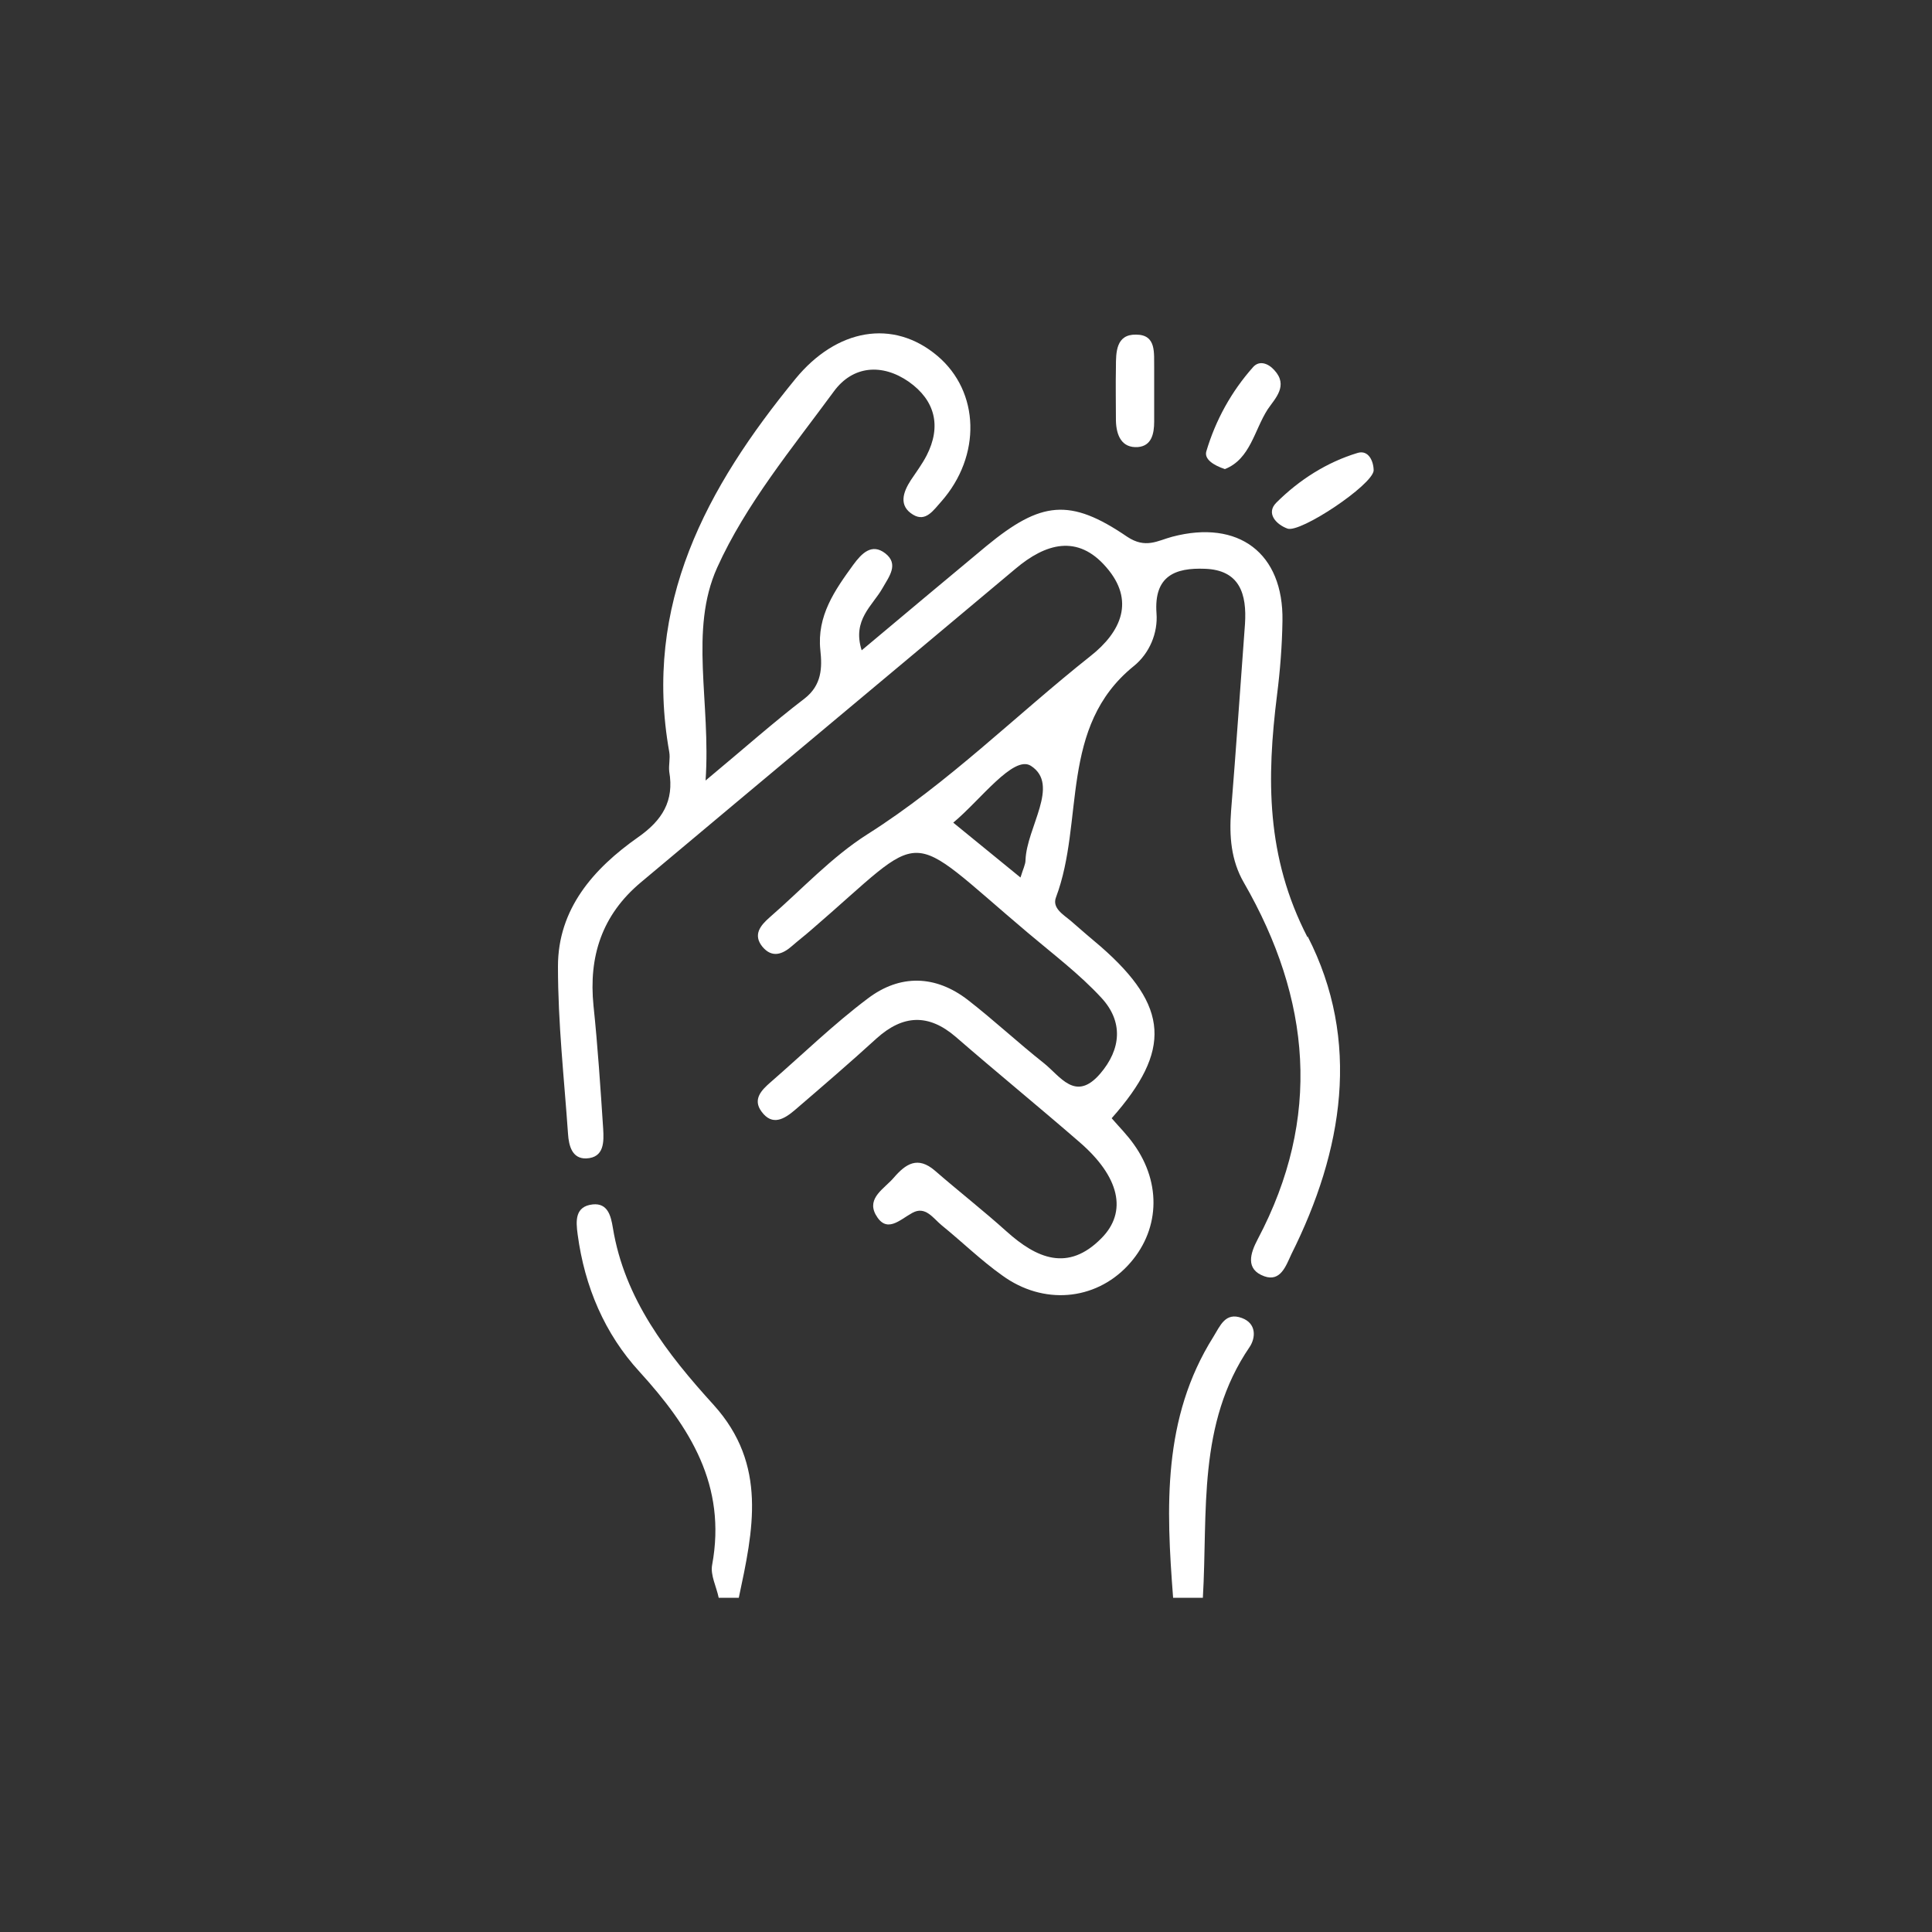 <?xml version="1.0" encoding="UTF-8"?>
<svg id="Layer_1" xmlns="http://www.w3.org/2000/svg" version="1.1" viewBox="0 0 500 500">
  <rect x="0" y="0" width="500" height="500" fill="#333333" stroke="none"/>
  <!-- Generator: Adobe Illustrator 29.6.1, SVG Export Plug-In . SVG Version: 2.1.1 Build 9)  -->
  <defs>
    <style>
      .st0 {
        fill: #fff;
      }
    </style>
  </defs>
  <path class="st0" d="M186,413.5c-.6-2.9-2.2-5.9-1.7-8.5,3.8-20.6-5.7-35.6-18.8-50-9-9.8-14.2-22-16-35.5-.5-3.6-.7-7.3,3.9-7.8,3.9-.4,4.7,3,5.2,6,3,18.5,14.1,32.7,26.1,45.9,14,15.5,10.2,32.5,6.5,49.9h-5.2Z"/>
  <path class="st0" d="M303.6,413.5c-1.8-23.3-2.8-46.5,10.4-67.5,1.8-2.9,3.1-6.5,7.4-4.9,3.8,1.4,3.6,5.1,2,7.5-13.6,19.9-10.8,42.7-12.1,64.9h-7.7,0Z"/>
  <path class="st0" d="M317,121.4c-3-1-5.4-2.6-4.8-4.6,2.4-8.1,6.5-15.5,12.1-21.8,1.6-1.8,3.9-1,5.5.8,3.7,4,.2,7.3-1.7,10.1-3.5,5.4-4.5,12.9-11.1,15.5Z"/>
  <path class="st0" d="M298.7,101.5v7.6c0,3.2-.7,6.3-4.2,6.6-4.2.3-5.6-3-5.7-6.8,0-4.6-.1-9.2,0-13.9,0-3.8,0-8.5,5.2-8.4,5.4,0,4.6,4.9,4.7,8.6v6.3Z"/>
  <path class="st0" d="M355.5,121.8c-.4,3.8-19,16.2-22.3,15-3-1.1-5.6-4-2.9-6.7,5.9-5.9,13.1-10.5,21.1-12.9,2.8-.8,4.1,2.2,4.1,4.6h0Z"/>
  <path class="st0" d="M338.4,242.6c-10.8-20.9-10.6-41.2-7.9-62.8.8-6.3,1.3-12.7,1.4-19.1.3-17.6-11.4-26.3-28.5-21.8-3.8,1-6.9,3.2-11.7,0-14.8-10.1-22.3-9.2-36.4,2.4-10.6,8.8-21.2,17.7-32.3,27-2.5-7.9,2.8-11.5,5.4-16.1,1.7-3,4.3-6.2.7-9-3.5-2.7-6.1,0-8.3,3-4.8,6.6-9.4,13.2-8.5,22,.5,4.6.4,9.1-4.1,12.6-8,6.1-15.5,12.8-25.6,21.2,1.4-20.3-4.3-38.9,3-55.1,7.4-16.4,19.4-30.9,30.2-45.6,4.9-6.7,12.5-7.3,19.4-2.5,6.8,4.8,8.5,11.5,4.6,19.1-1.2,2.3-2.7,4.3-4.1,6.4-2,3.1-3.2,6.6.6,8.9,3.3,2,5.3-1.2,7.3-3.4,10.4-11.8,10-28.4-1-37.7-11.5-9.7-26.1-7-36.7,5.9-23.1,28.2-39.5,58.4-32.7,96.6.3,1.7-.2,3.4,0,5.1,1.3,7.6-1.8,12.6-8.1,17-11.5,8.1-20.7,18.5-20.7,33.4s1.6,28.9,2.6,43.3c.2,3.2,1.1,6.5,4.7,6.4,4.7-.2,4.6-4.3,4.4-7.7-.7-10.6-1.4-21.3-2.5-31.8-1.3-12.8,2.2-23.5,12.2-31.9,32.3-27.1,64.7-54.1,97-81.2,7.8-6.6,16.1-9,23.5-.4,7.5,8.6,3.9,16.7-4.1,23-19.3,15.3-36.7,32.8-57.7,46.1-9.3,5.9-16.9,14.2-25.3,21.5-2.4,2.1-4.4,4.5-1.9,7.6,2.5,3,5.2,2,7.7-.2,1.6-1.4,3.3-2.7,4.9-4.1,30.8-26.5,23.3-27,56.1.7,6.5,5.5,13.4,10.7,19.1,16.9,5.6,6.1,5.1,13.2-.4,19.6-6.4,7.4-10.3.6-14.6-2.8-6.7-5.3-12.9-11.1-19.6-16.3-8.4-6.5-17.6-6.7-25.9-.4-8.8,6.6-16.8,14.4-25.2,21.7-2.3,2-4.7,4.4-2.3,7.6,2.8,3.8,5.9,1.9,8.7-.5,7.1-6.1,14.2-12.2,21.1-18.5,6.8-6.1,13.4-6.4,20.4-.4,10.6,9.2,21.5,18.1,32.1,27.3,10.3,8.9,12.5,18,5.6,24.9-8.6,8.7-16.7,5.2-24.5-1.8-6-5.4-12.4-10.4-18.5-15.7-4.5-3.9-7.6-1.8-10.7,1.8-2.4,2.8-7,5.2-4.7,9.5,2.8,5.1,6.2,1.4,9.5-.4,3.4-1.9,5.4,1.4,7.6,3.2,5.3,4.3,10.2,9.1,15.7,13,10.6,7.7,23.9,6.5,32.4-2.5,8.3-8.8,9-21.2,1.6-31.5-1.7-2.4-3.8-4.5-5.7-6.7,15.6-17.6,14.8-29-2.8-44.4-2.6-2.2-5.2-4.4-7.8-6.7-1.9-1.6-4.9-3.3-3.8-6.1,7.4-19.7.7-44.1,20.1-59.8,4.1-3.3,6.3-8.6,5.9-13.7-.7-9.7,4.9-11.8,12.5-11.5,9.1.3,10.9,6.6,10.4,14.3-1.2,16.1-2.3,32.3-3.6,48.4-.5,6.5,0,12.8,3.3,18.5,17.4,30.2,20.2,60.9,3.6,92.3-1.9,3.6-3.3,7.8,1.7,9.6,4.2,1.5,5.6-2.7,7-5.7,13.4-26.8,18.1-55.2,4.2-82.3v.3ZM265.4,222.6c0,1.1-.6,2.2-1.3,4.5-6-4.9-11.5-9.4-17.4-14.2,7-5.8,15.6-17.6,20.1-14.7,7.6,4.9-1.1,15.9-1.4,24.4h0Z"/>
</svg>